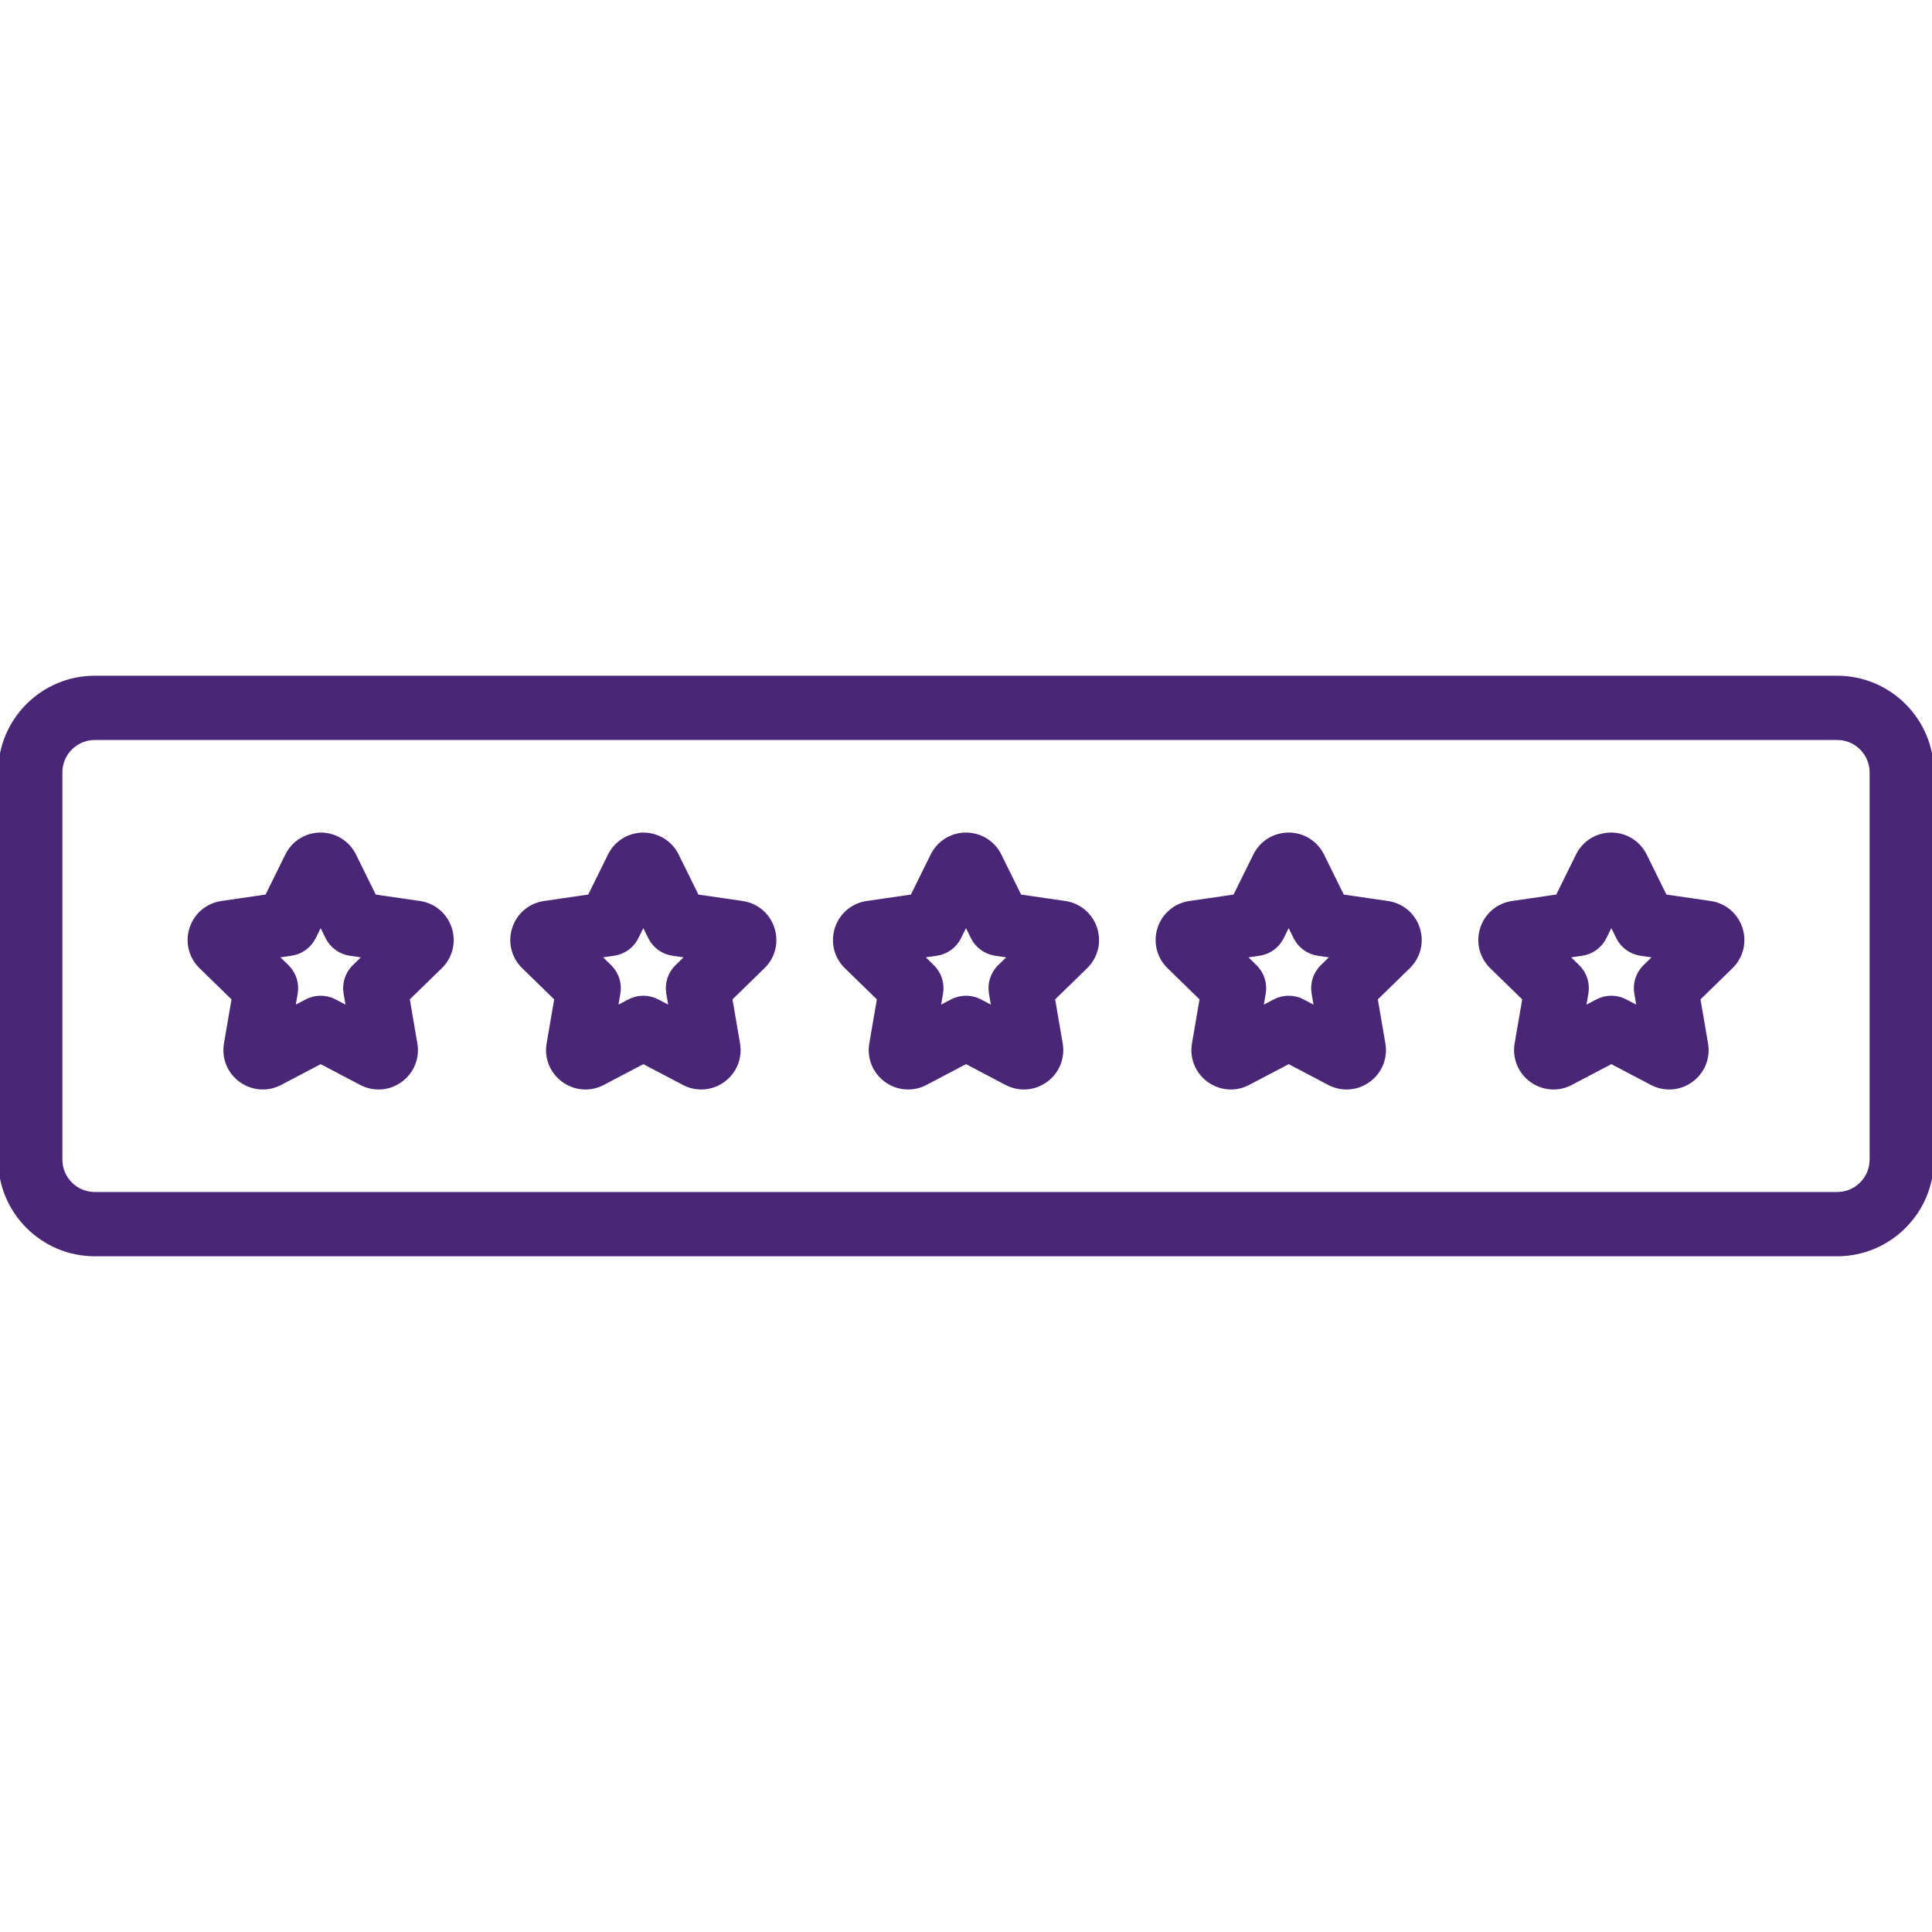 <svg xmlns="http://www.w3.org/2000/svg" xmlns:xlink="http://www.w3.org/1999/xlink" fill="#492776" height="800px" width="800px" id="Layer_1" viewBox="0 0 512 512" xml:space="preserve" stroke="#492776"><g id="SVGRepo_bgCarrier" stroke-width="0"></g><g id="SVGRepo_tracerCarrier" stroke-linecap="round" stroke-linejoin="round"></g><g id="SVGRepo_iconCarrier"> <g> <g> <path d="M486.881,179.574H25.119C11.268,179.574,0,190.842,0,204.693v102.614c0,13.851,11.268,25.119,25.119,25.119h461.762 c13.851,0,25.119-11.268,25.119-25.119V204.693C512,190.842,500.732,179.574,486.881,179.574z M495.967,307.307 c0,5.01-4.076,9.086-9.086,9.086H25.119c-5.01,0-9.086-4.076-9.086-9.086V204.693c0-5.01,4.076-9.086,9.086-9.086h461.762 c5.01,0,9.086,4.076,9.086,9.086V307.307z"></path> </g> </g> <g> <g> <path d="M290.268,246.034c-1.178-3.626-4.255-6.22-8.029-6.767l-11.969-1.739l-5.352-10.845c-1.688-3.419-5.104-5.544-8.918-5.544 s-7.231,2.124-8.918,5.543l-5.353,10.845l-11.967,1.739c-3.774,0.548-6.851,3.141-8.029,6.769 c-1.179,3.627-0.214,7.534,2.516,10.194l8.661,8.442l-2.045,11.919c-0.646,3.758,0.871,7.485,3.956,9.728 c1.743,1.267,3.783,1.91,5.836,1.91c1.581,0,3.169-0.382,4.637-1.153L256,281.446l10.705,5.628 c3.376,1.774,7.389,1.486,10.474-0.757c3.085-2.241,4.602-5.969,3.956-9.727l-2.045-11.92l8.66-8.441 C290.481,253.567,291.447,249.66,290.268,246.034z M264.88,256.133c-1.89,1.842-2.751,4.496-2.306,7.095l0.671,3.915l-3.517-1.848 c-2.337-1.227-5.125-1.227-7.461,0l-3.517,1.848l0.671-3.915c0.446-2.601-0.416-5.254-2.306-7.095l-2.845-2.773l3.931-0.572 c2.611-0.379,4.868-2.019,6.036-4.386l1.758-3.563l1.758,3.563c1.167,2.365,3.425,4.006,6.036,4.386l3.931,0.572L264.88,256.133z"></path> </g> </g> <g> <g> <path d="M375.779,246.034c-1.178-3.626-4.255-6.22-8.029-6.767l-11.969-1.739l-5.352-10.845c-1.688-3.419-5.104-5.544-8.918-5.544 c-3.814,0-7.231,2.124-8.918,5.543l-5.353,10.845l-11.967,1.739c-3.774,0.548-6.851,3.141-8.028,6.769 c-1.179,3.627-0.214,7.534,2.516,10.194l8.661,8.442l-2.045,11.919c-0.646,3.758,0.871,7.485,3.956,9.728 c1.743,1.267,3.783,1.91,5.836,1.91c1.581,0,3.169-0.382,4.637-1.153l10.705-5.629l10.705,5.628 c3.375,1.774,7.388,1.486,10.474-0.757c3.085-2.241,4.602-5.969,3.956-9.727l-2.045-11.92l8.66-8.441 C375.993,253.567,376.958,249.66,375.779,246.034z M350.392,256.133c-1.89,1.842-2.751,4.496-2.306,7.095l0.671,3.915 l-3.517-1.848c-2.337-1.227-5.125-1.227-7.461,0l-3.517,1.848l0.671-3.915c0.446-2.601-0.416-5.254-2.306-7.095l-2.845-2.773 l3.931-0.572c2.611-0.379,4.868-2.019,6.036-4.386l1.758-3.563l1.758,3.563c1.167,2.365,3.425,4.006,6.036,4.386l3.931,0.572 L350.392,256.133z"></path> </g> </g> <g> <g> <path d="M461.291,246.034c-1.178-3.626-4.255-6.22-8.029-6.767l-11.969-1.739l-5.352-10.845c-1.688-3.419-5.104-5.544-8.918-5.544 s-7.231,2.124-8.918,5.543l-5.353,10.845l-11.967,1.739c-3.774,0.548-6.851,3.141-8.028,6.769 c-1.179,3.627-0.214,7.534,2.516,10.194l8.661,8.442l-2.045,11.919c-0.646,3.758,0.871,7.485,3.956,9.728 c1.743,1.267,3.783,1.91,5.836,1.91c1.581,0,3.169-0.382,4.637-1.153l10.705-5.629l10.705,5.628 c3.375,1.774,7.388,1.486,10.474-0.757c3.085-2.241,4.602-5.969,3.956-9.727l-2.045-11.92l8.66-8.441 C461.504,253.567,462.47,249.66,461.291,246.034z M435.903,256.133c-1.89,1.842-2.751,4.496-2.306,7.095l0.671,3.915l-3.517-1.848 c-2.337-1.227-5.125-1.227-7.461,0l-3.517,1.848l0.671-3.915c0.446-2.601-0.416-5.254-2.306-7.095l-2.845-2.773l3.931-0.572 c2.611-0.379,4.868-2.019,6.036-4.386l1.758-3.563l1.758,3.563c1.167,2.365,3.425,4.006,6.036,4.386l3.931,0.572L435.903,256.133z "></path> </g> </g> <g> <g> <path d="M119.245,246.034c-1.178-3.626-4.255-6.22-8.028-6.767l-11.969-1.739l-5.352-10.845c-1.688-3.419-5.104-5.544-8.918-5.544 c-3.814,0-7.231,2.124-8.918,5.543l-5.353,10.845l-11.967,1.739c-3.774,0.548-6.851,3.141-8.028,6.769 c-1.179,3.627-0.214,7.534,2.516,10.194l8.661,8.442l-2.045,11.919c-0.646,3.758,0.871,7.485,3.956,9.728 c1.743,1.267,3.783,1.91,5.836,1.91c1.581,0,3.169-0.382,4.637-1.153l10.705-5.629l10.705,5.628 c3.375,1.774,7.388,1.486,10.474-0.757c3.085-2.241,4.602-5.969,3.956-9.727l-2.045-11.92l8.66-8.441 C119.458,253.567,120.424,249.66,119.245,246.034z M93.857,256.133c-1.89,1.842-2.751,4.496-2.306,7.095l0.671,3.915l-3.517-1.848 c-2.337-1.227-5.125-1.227-7.461,0l-3.517,1.848l0.671-3.915c0.446-2.601-0.416-5.254-2.306-7.095l-2.845-2.773l3.931-0.572 c2.611-0.379,4.868-2.019,6.036-4.386l1.758-3.563l1.758,3.563c1.167,2.365,3.425,4.006,6.036,4.386l3.931,0.572L93.857,256.133z"></path> </g> </g> <g> <g> <path d="M204.756,246.034c-1.178-3.626-4.255-6.22-8.029-6.767l-11.969-1.739l-5.352-10.845c-1.688-3.419-5.104-5.544-8.918-5.544 s-7.231,2.124-8.918,5.543l-5.353,10.845l-11.967,1.739c-3.774,0.548-6.851,3.141-8.028,6.769 c-1.179,3.627-0.214,7.534,2.516,10.194l8.661,8.442l-2.045,11.919c-0.646,3.758,0.871,7.485,3.956,9.728 c1.743,1.267,3.783,1.91,5.836,1.91c1.581,0,3.169-0.382,4.637-1.153l10.705-5.629l10.705,5.628 c3.376,1.774,7.389,1.486,10.474-0.757c3.085-2.241,4.602-5.969,3.956-9.727l-2.045-11.92l8.66-8.441 C204.97,253.567,205.935,249.66,204.756,246.034z M179.369,256.133c-1.89,1.842-2.751,4.496-2.306,7.095l0.671,3.915l-3.517-1.848 c-2.337-1.227-5.125-1.227-7.461,0l-3.517,1.848l0.671-3.915c0.446-2.601-0.416-5.254-2.306-7.095l-2.845-2.773l3.931-0.572 c2.611-0.379,4.868-2.019,6.036-4.386l1.758-3.563l1.758,3.563c1.167,2.365,3.425,4.006,6.036,4.386l3.931,0.572L179.369,256.133z "></path> </g> </g> </g></svg>
